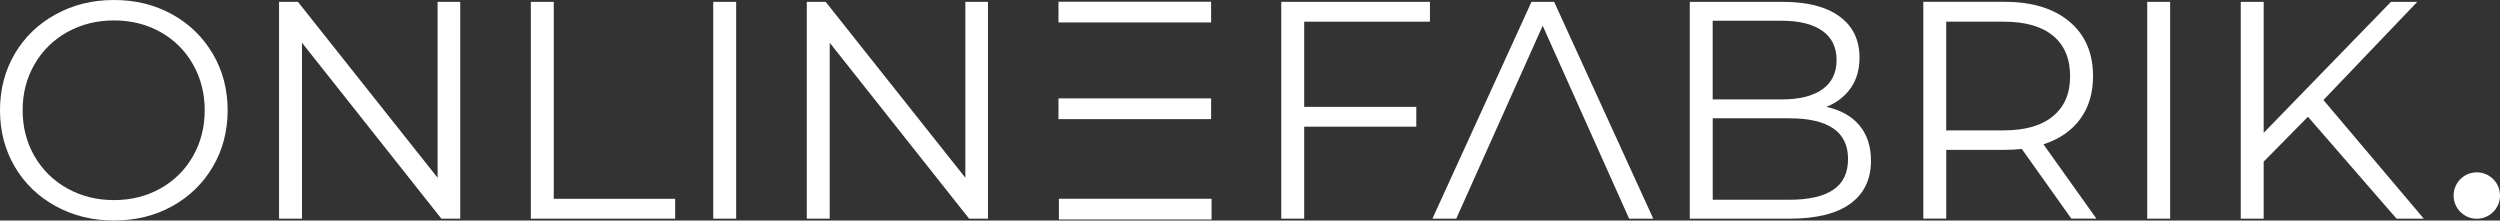 <?xml version="1.0" encoding="UTF-8"?>
<svg xmlns="http://www.w3.org/2000/svg" id="Ebene_1" viewBox="0 0 839.62 74.06">
  <rect x="0" y="0" width="839.62" height="74.06" fill="#333333" stroke="none"/>
  <defs>
    <style>.cls-1{fill:#fff;stroke-width:0px;}</style>
  </defs>
  <path class="cls-1" d="m38.28,74.06c7.21,0,13.71-1.59,19.5-4.78s10.35-7.61,13.68-13.26,4.99-11.98,4.99-18.98-1.66-13.33-4.99-18.98c-3.33-5.65-7.89-10.07-13.68-13.26C51.99,1.6,45.49,0,38.28,0s-13.75,1.61-19.61,4.84c-5.86,3.22-10.44,7.65-13.73,13.26C1.65,23.72,0,30.03,0,37.03s1.65,13.31,4.94,18.93c3.29,5.62,7.87,10.04,13.73,13.26s12.39,4.84,19.61,4.84h0Zm0-6.86c-5.76,0-10.97-1.3-15.65-3.9-4.68-2.6-8.36-6.21-11.03-10.82s-4-9.76-4-15.45,1.33-10.83,4-15.45c2.67-4.61,6.34-8.22,11.03-10.82,4.68-2.6,9.9-3.9,15.65-3.9s10.96,1.3,15.6,3.9,8.29,6.21,10.92,10.82,3.95,9.76,3.95,15.45-1.32,10.84-3.95,15.45c-2.64,4.61-6.28,8.22-10.92,10.82-4.65,2.6-9.85,3.9-15.6,3.9h0ZM146.97.62v59.08L100.06.62h-6.34v72.81h7.7V14.35l46.81,59.08h6.34V.62h-7.6Zm31.31,72.81h48.47v-6.66h-40.77V.62h-7.7v72.81h0Zm61.26,0h7.7V.62h-7.7v72.81h0ZM324.21.62v59.08L277.3.62h-6.34v72.81h7.7V14.35l46.81,59.08h6.34V.62h-7.6Z"></path>
  <polygon class="cls-1" points="480.24 7.28 480.24 .62 430.31 .62 430.31 73.43 438.01 73.43 438.01 42.54 475.66 42.54 475.66 35.89 438.01 35.89 438.01 7.28 480.24 7.28 480.24 7.28"></polygon>
  <path class="cls-1" d="m613.38,35.89c3.47-1.39,6.19-3.48,8.17-6.29,1.98-2.81,2.96-6.22,2.96-10.25,0-5.96-2.24-10.57-6.71-13.83-4.47-3.26-10.77-4.89-18.88-4.89h-31.41v72.81h33.49c9.01,0,15.83-1.68,20.44-5.04s6.92-8.17,6.92-14.41c0-4.85-1.3-8.82-3.9-11.91-2.6-3.08-6.29-5.15-11.08-6.19h0Zm-14.98-28.92c5.89,0,10.44,1.13,13.63,3.38s4.78,5.53,4.78,9.83-1.6,7.58-4.78,9.83c-3.19,2.25-7.73,3.38-13.63,3.38h-23.2V6.97s23.2,0,23.2,0Zm2.5,60.12h-25.69v-27.36h25.69c13.17,0,19.76,4.54,19.76,13.63,0,4.72-1.66,8.18-4.99,10.4-3.33,2.22-8.25,3.33-14.77,3.33h0Zm103.18,6.34l-17.79-24.96c5.34-1.73,9.45-4.56,12.33-8.48,2.88-3.92,4.32-8.72,4.32-14.41,0-7.77-2.64-13.87-7.91-18.31-5.27-4.44-12.55-6.66-21.84-6.66h-27.25v72.81h7.7v-23.09h19.55c2.01,0,3.95-.1,5.82-.31l16.64,23.4h8.43,0Zm-31.1-29.64h-19.35V7.28h19.35c7.21,0,12.72,1.58,16.54,4.73,3.81,3.16,5.72,7.68,5.72,13.57s-1.91,10.23-5.72,13.42c-3.81,3.19-9.33,4.78-16.54,4.78h0Zm48.16,29.64h7.7V.62h-7.7v72.81h0Zm83.73,0h9.15l-33.7-39.84L811.84.62h-8.84l-42.75,44V.62h-7.7v72.81h7.7v-19.14l14.87-15.08,29.75,34.22h0Z"></path>
  <path class="cls-1" d="m839.62,65.67c0,4.3-3.49,7.79-7.79,7.79s-7.79-3.48-7.79-7.79,3.48-7.79,7.79-7.79,7.79,3.49,7.79,7.79h0Z"></path>
  <rect class="cls-1" x="355.63" y="66.75" width="51.27" height="6.97"></rect>
  <rect class="cls-1" x="355.49" y="33.04" width="51.26" height="6.97"></rect>
  <rect class="cls-1" x="355.49" y=".58" width="51.26" height="6.96"></rect>
  <path class="cls-1" d="m481.08,73.43h8l29.03-64.79,29.03,64.8h8.11L521.95.62h-7.6l-33.27,72.81h0Z"></path>
</svg>
